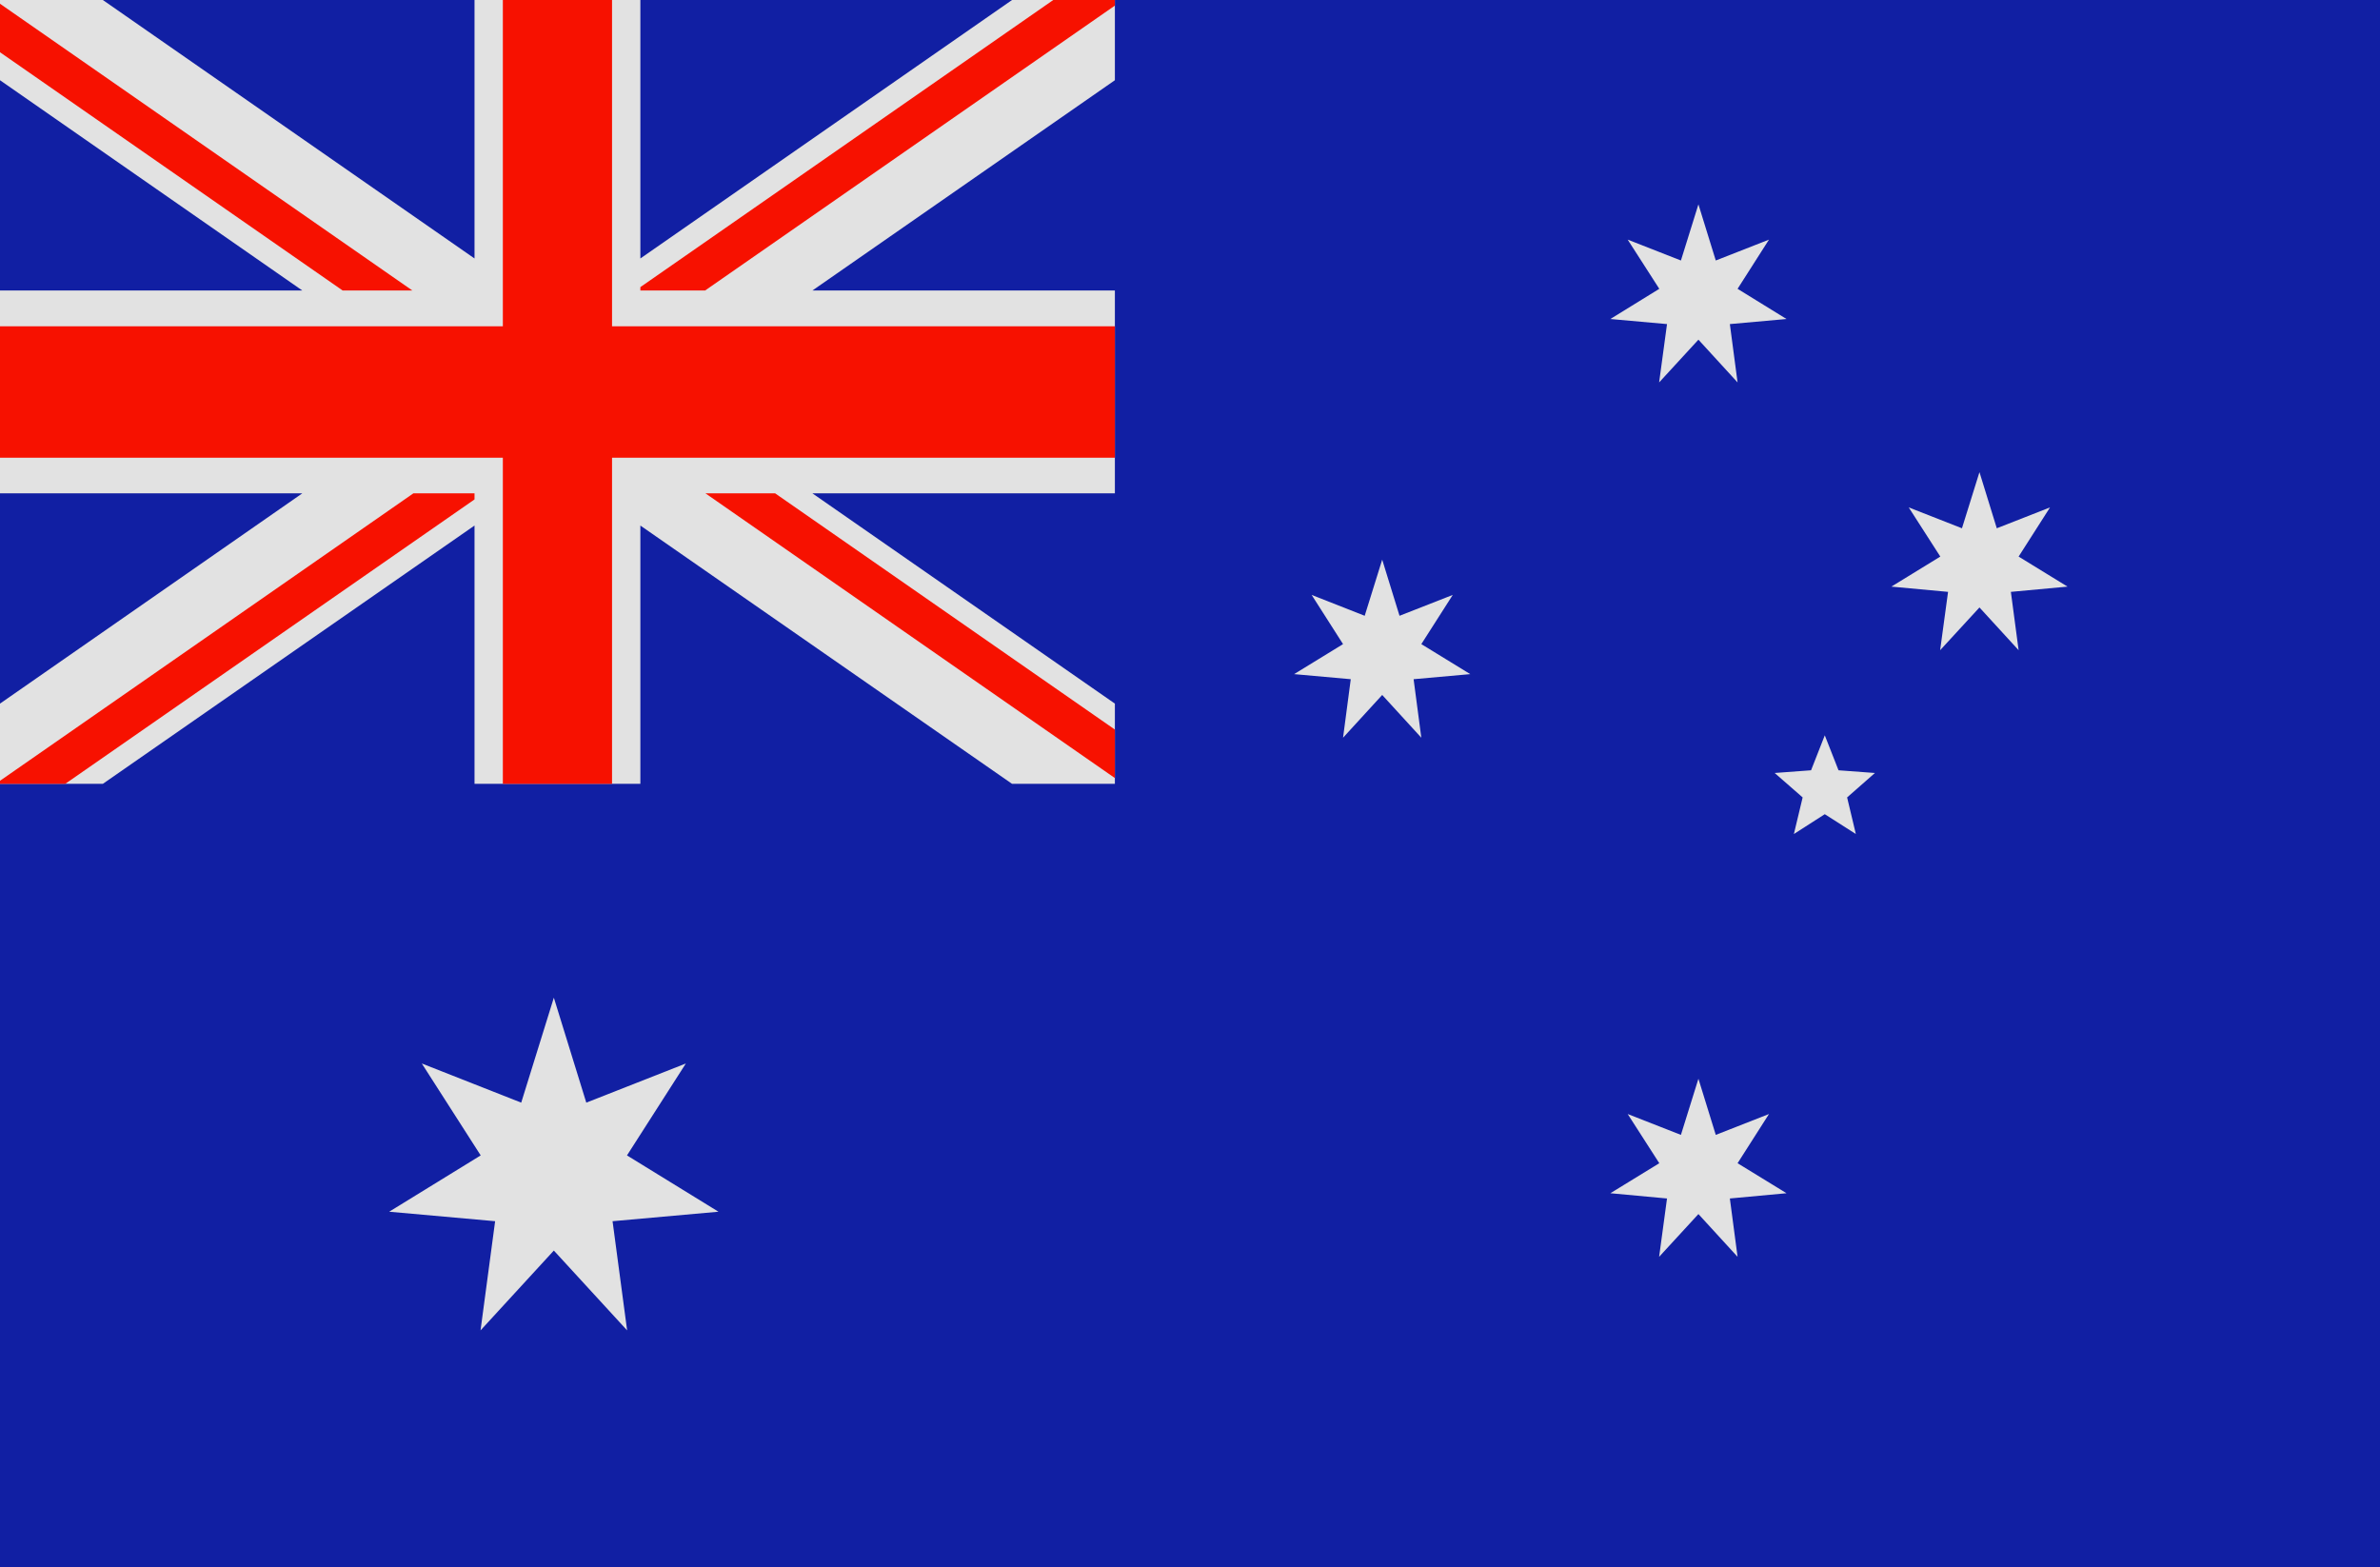 <svg width="82" height="54" viewBox="0 0 82 54" fill="none" xmlns="http://www.w3.org/2000/svg">
<g clip-path="url(#clip0_482_504)">
<path d="M82 0H0V54H82V0Z" fill="#111FA3"/>
<path fill-rule="evenodd" clip-rule="evenodd" d="M19.082 34.374L20.2 37.99L23.63 36.641L21.602 39.808L24.754 41.748L21.105 42.075L21.607 45.837L19.082 43.086L16.556 45.837L17.059 42.075L13.409 41.748L16.562 39.808L14.533 36.641L17.958 37.99L19.082 34.374Z" fill="#E2E2E2"/>
<path fill-rule="evenodd" clip-rule="evenodd" d="M58.517 37.167L59.115 39.101L60.948 38.382L59.866 40.077L61.552 41.111L59.6 41.292L59.866 43.302L58.517 41.829L57.163 43.302L57.435 41.292L55.483 41.111L57.169 40.077L56.08 38.382L57.914 39.101L58.517 37.167Z" fill="#E2E2E2"/>
<path fill-rule="evenodd" clip-rule="evenodd" d="M47.622 19.282L48.219 21.216L50.053 20.497L48.97 22.192L50.656 23.226L48.704 23.401L48.97 25.417L47.622 23.944L46.273 25.417L46.539 23.401L44.587 23.226L46.273 22.192L45.191 20.497L47.019 21.216L47.622 19.282Z" fill="#E2E2E2"/>
<path fill-rule="evenodd" clip-rule="evenodd" d="M58.517 7.041L59.115 8.975L60.948 8.256L59.866 9.951L61.552 10.991L59.6 11.166L59.866 13.176L58.517 11.703L57.163 13.176L57.435 11.166L55.483 10.991L57.169 9.951L56.08 8.256L57.914 8.975L58.517 7.041Z" fill="#E2E2E2"/>
<path fill-rule="evenodd" clip-rule="evenodd" d="M68.2 16.267L68.797 18.201L70.631 17.482L69.549 19.176L71.234 20.211L69.282 20.392L69.549 22.402L68.2 20.929L66.845 22.402L67.118 20.392L65.165 20.211L66.851 19.176L65.763 17.482L67.597 18.201L68.2 16.267Z" fill="#E2E2E2"/>
<path fill-rule="evenodd" clip-rule="evenodd" d="M62.871 25.335L63.344 26.539L64.598 26.632L63.64 27.474L63.941 28.735L62.871 28.052L61.806 28.735L62.108 27.474L61.144 26.632L62.398 26.539L62.871 25.335Z" fill="#E2E2E2"/>
<path fill-rule="evenodd" clip-rule="evenodd" d="M0 0H3.543L16.349 8.905V0H22.063V8.905L34.869 0H38.412V2.764L27.99 10.009H38.412V16.997H27.99L38.412 24.242V27.006H34.869L22.063 18.107V27.006H16.349V18.107L3.543 27.006H0V24.242L10.416 16.997H0V10.009H10.416L0 2.764V0Z" fill="#E2E2E2"/>
<path fill-rule="evenodd" clip-rule="evenodd" d="M38.412 11.242V15.77H21.087V27.006H17.325V15.77H0V11.242H17.325V0H21.087V11.242H38.412Z" fill="#F71100"/>
<path fill-rule="evenodd" clip-rule="evenodd" d="M11.806 10.009L0 1.8V0.129L14.208 10.009H11.806Z" fill="#F71100"/>
<path fill-rule="evenodd" clip-rule="evenodd" d="M16.349 17.207L2.248 27.006H0V26.901L14.243 16.997H16.349V17.207Z" fill="#F71100"/>
<path fill-rule="evenodd" clip-rule="evenodd" d="M38.412 0.193L24.293 10.009H22.063V9.892L36.289 0H38.412V0.193Z" fill="#F71100"/>
<path fill-rule="evenodd" clip-rule="evenodd" d="M38.412 26.807L24.305 16.997H26.706L38.412 25.136V26.807Z" fill="#F71100"/>
</g>
<defs>
<clipPath id="clip0_482_504">
<rect width="82" height="54" fill="white"/>
</clipPath>
</defs>
</svg>
